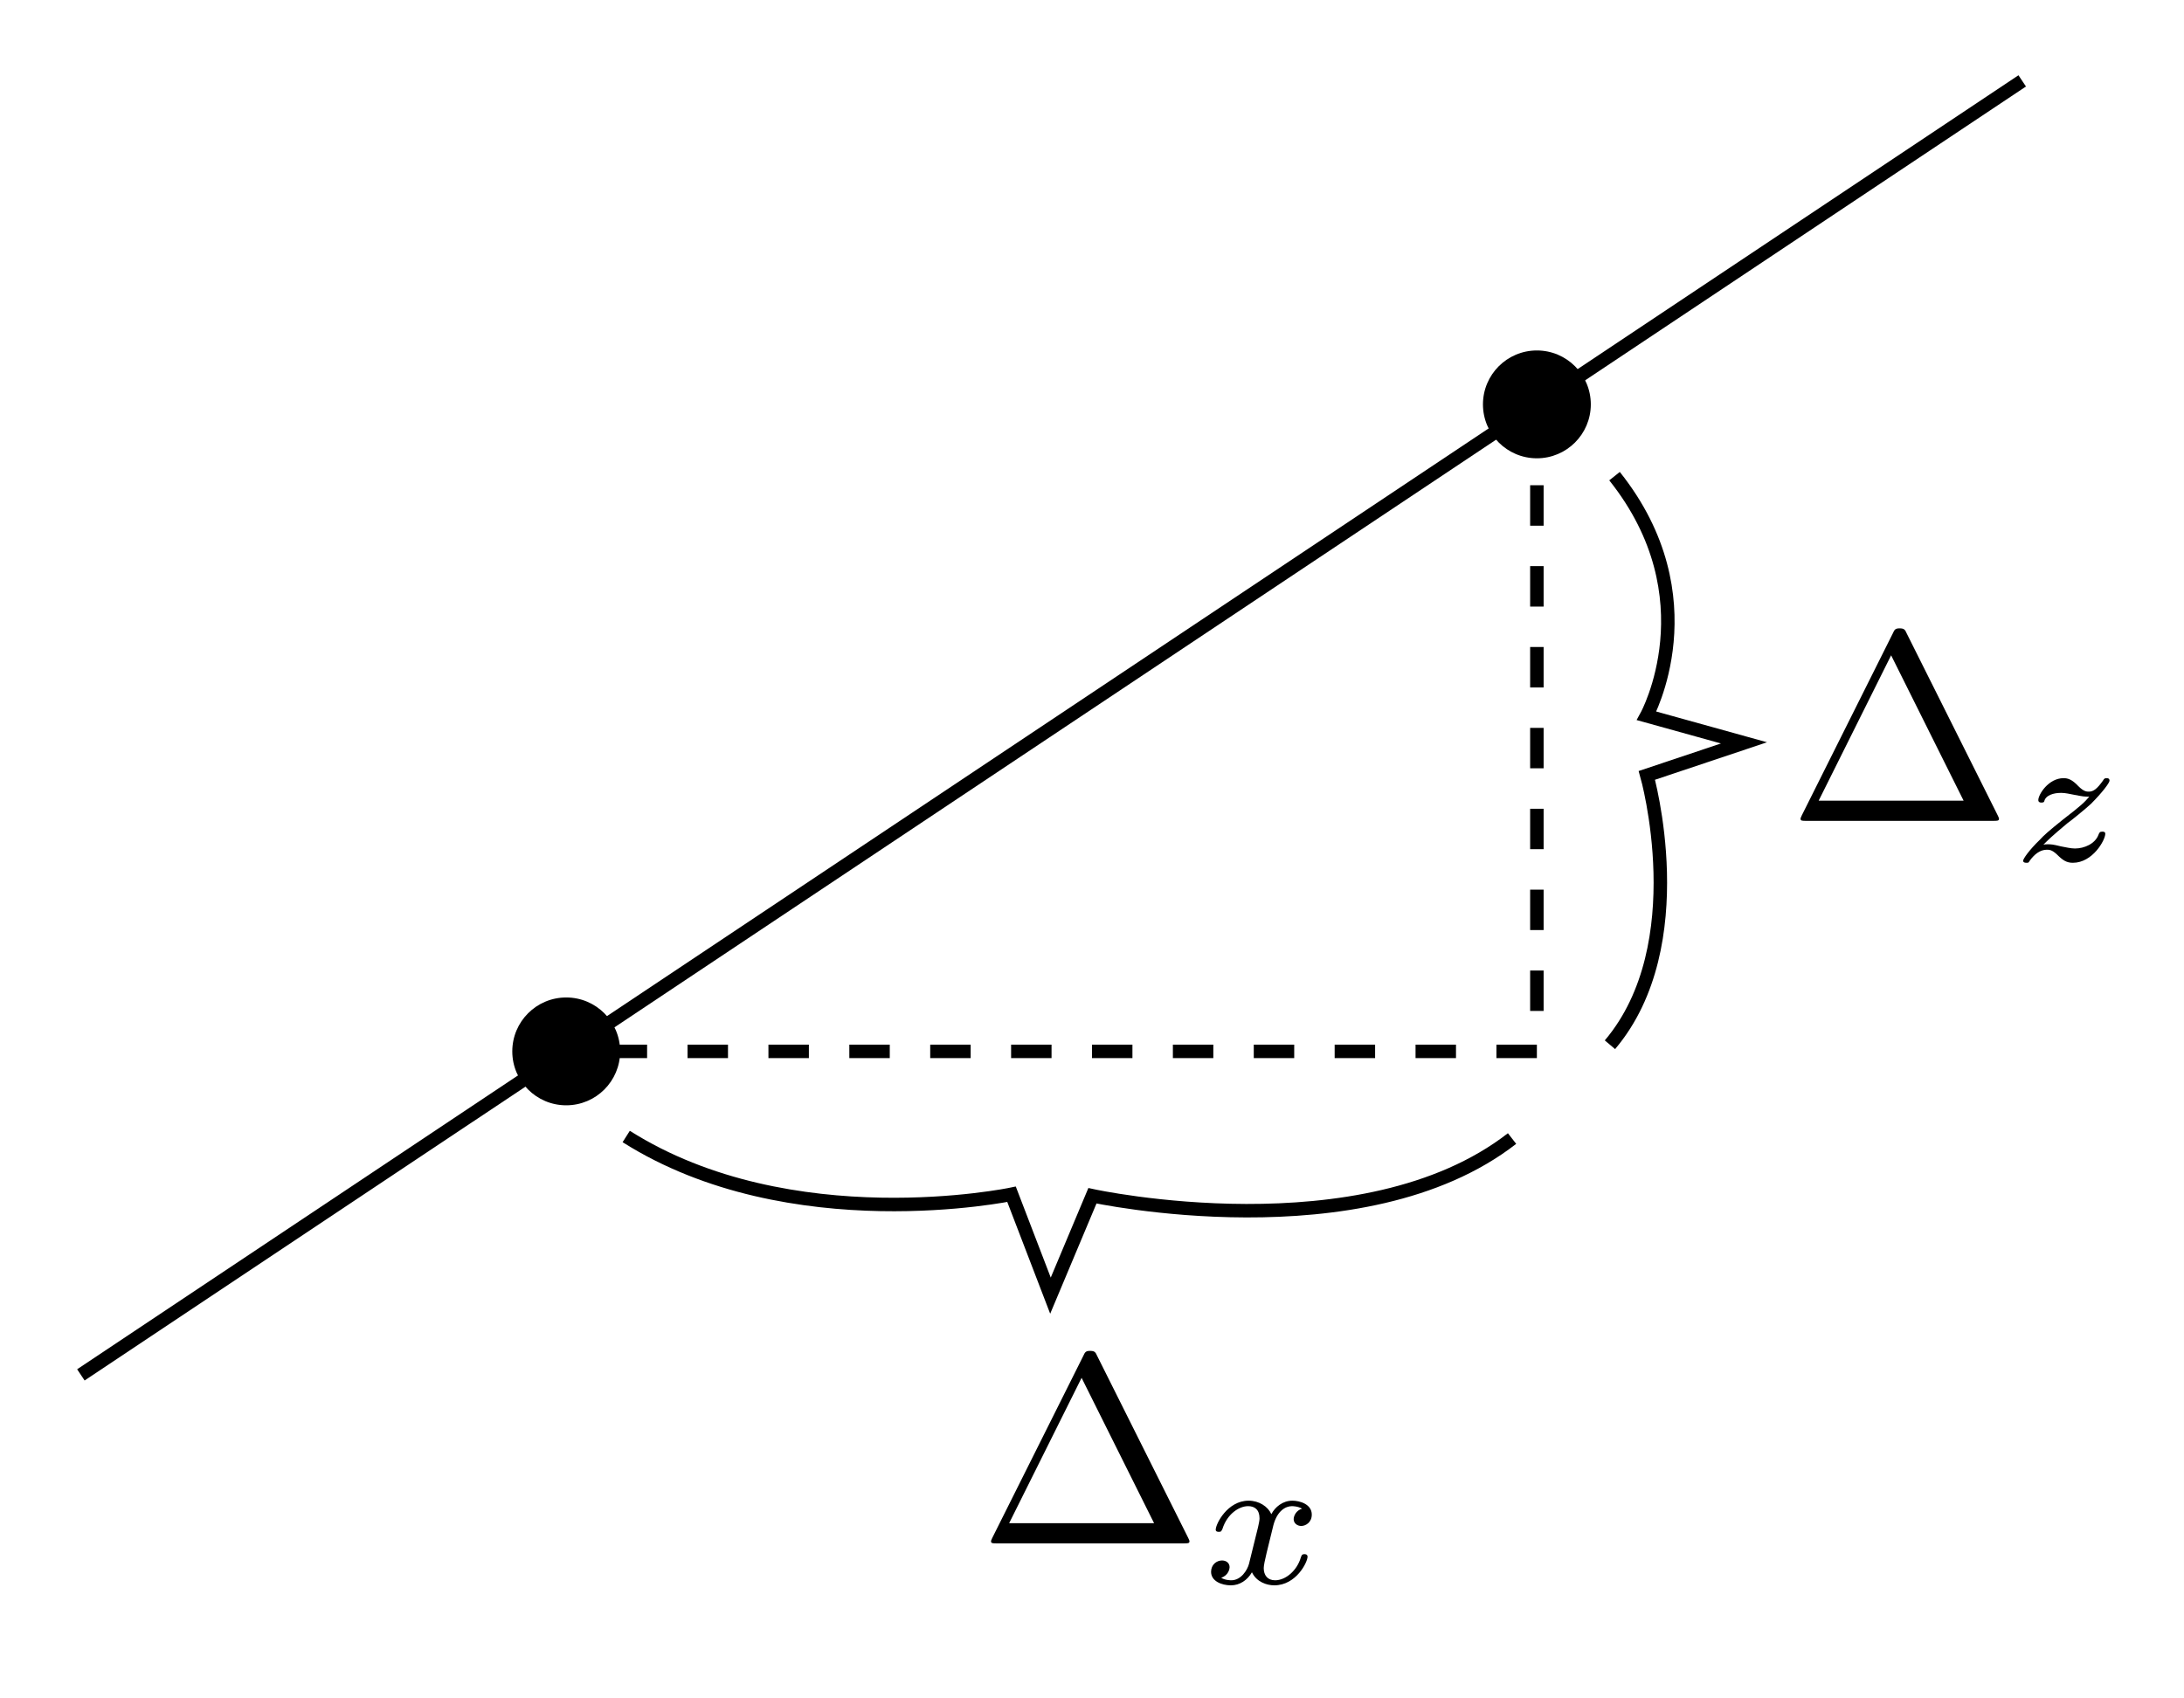 <?xml version="1.0" encoding="UTF-8" standalone="no"?>
<!-- Created with Inkscape (http://www.inkscape.org/) -->

<svg
   xmlns:ns0="http://www.iki.fi/pav/software/textext/"
   xmlns:dc="http://purl.org/dc/elements/1.1/"
   xmlns:cc="http://creativecommons.org/ns#"
   xmlns:rdf="http://www.w3.org/1999/02/22-rdf-syntax-ns#"
   xmlns:svg="http://www.w3.org/2000/svg"
   xmlns="http://www.w3.org/2000/svg"
   xmlns:xlink="http://www.w3.org/1999/xlink"
   xmlns:sodipodi="http://sodipodi.sourceforge.net/DTD/sodipodi-0.dtd"
   xmlns:inkscape="http://www.inkscape.org/namespaces/inkscape"
   width="141.75"
   height="110.25"
   id="svg2"
   version="1.1"
   inkscape:version="0.91 r13725"
   sodipodi:docname="web_rise_run.svg"
   inkscape:export-filename="/home/taylor/ct/book/calculus.material/numbers.material/slope.material/linear.images/rise_run.png"
   inkscape:export-xdpi="200"
   inkscape:export-ydpi="200">
  <rect width="100%" height="100%" fill="#808080" stroke="none"/>
  <sodipodi:namedview
     id="base"
     pagecolor="#ffffff"
     bordercolor="#666666"
     borderopacity="1.0"
     inkscape:pageopacity="0.0"
     inkscape:pageshadow="2"
     inkscape:zoom="6.3215507"
     inkscape:cx="159.9813"
     inkscape:cy="67.781806"
     inkscape:document-units="px"
     inkscape:current-layer="layer1"
     showgrid="true"
     inkscape:snap-global="true"
     inkscape:window-width="1920"
     inkscape:window-height="1014"
     inkscape:window-x="0"
     inkscape:window-y="27"
     inkscape:window-maximized="1"
     showguides="true"
     inkscape:guide-bbox="true"
     inkscape:snap-object-midpoints="true"
     inkscape:object-nodes="true"
     fit-margin-top="0"
     fit-margin-left="0"
     fit-margin-right="0"
     fit-margin-bottom="0"
     borderlayer="true">
    <inkscape:grid
       originy="-843.375"
       originx="-230.625"
       id="grid2985"
       type="xygrid" />
  </sodipodi:namedview>
  <defs
     id="defs4" />
  <g
     transform="translate(-230.625,-98.737)"
     id="layer1"
     inkscape:groupmode="layer"
     inkscape:label="Layer 1">
    <g
       id="g5850"
       transform="matrix(0,1.75,1.75,0,26.991,-368.513)">
      <rect
         style="color:#000000;clip-rule:nonzero;display:inline;overflow:visible;visibility:visible;opacity:1;isolation:auto;mix-blend-mode:normal;color-interpolation:sRGB;color-interpolation-filters:linearRGB;solid-color:#000000;solid-opacity:1;fill:#ffffff;fill-opacity:1;fill-rule:nonzero;stroke:none;stroke-width:0.5;stroke-linecap:butt;stroke-linejoin:miter;stroke-miterlimit:4;stroke-dasharray:none;stroke-dashoffset:0;stroke-opacity:1;color-rendering:auto;image-rendering:auto;shape-rendering:auto;text-rendering:auto;enable-background:accumulate"
         id="rect44841"
         width="63"
         height="81"
         x="267"
         y="116.362" />
      <circle
         id="path4396"
         style="fill:#000000;fill-opacity:1;stroke:none"
         cx="282"
         cy="173.362"
         r="2" />
      <path
         inkscape:connector-curvature="0"
         id="path5291"
         d="m 282,173.362 24,0"
         style="color:#000000;display:inline;overflow:visible;visibility:visible;fill:none;stroke:#000000;stroke-width:0.5;stroke-linecap:butt;stroke-linejoin:miter;stroke-miterlimit:4;stroke-dasharray:1.5, 1.5;stroke-dashoffset:0;stroke-opacity:1;marker:none;enable-background:accumulate"
         sodipodi:nodetypes="cc" />
      <path
         inkscape:connector-curvature="0"
         id="path5293"
         d="m 306,173.362 0,-36"
         style="color:#000000;display:inline;overflow:visible;visibility:visible;fill:none;stroke:#000000;stroke-width:0.5;stroke-linecap:butt;stroke-linejoin:miter;stroke-miterlimit:4;stroke-dasharray:1.5, 1.5;stroke-dashoffset:0;stroke-opacity:1;marker:none;enable-background:accumulate"
         sodipodi:nodetypes="cc" />
      <path
         inkscape:connector-curvature="0"
         id="path5307"
         d="m 309.157,139.587 c 3.859,6.096 2.143,14.291 2.143,14.291 l 3.761,1.444 -3.705,1.556 c 0,0 2.184,10.026 -2.123,15.563"
         style="color:#000000;display:inline;overflow:visible;visibility:visible;fill:none;stroke:#000000;stroke-width:0.5;stroke-linecap:butt;stroke-linejoin:miter;stroke-miterlimit:4;stroke-dasharray:none;stroke-dashoffset:0;stroke-opacity:1;marker:none;enable-background:accumulate"
         sodipodi:nodetypes="ccccc" />
      <path
         sodipodi:nodetypes="ccccc"
         style="color:#000000;display:inline;overflow:visible;visibility:visible;fill:none;stroke:#000000;stroke-width:0.5;stroke-linecap:butt;stroke-linejoin:miter;stroke-miterlimit:4;stroke-dasharray:none;stroke-dashoffset:0;stroke-opacity:1;marker:none;enable-background:accumulate"
         d="m 305.754,176.072 c -3.723,3.147 -9.992,1.369 -9.992,1.369 l -1.206,3.602 -1.003,-3.612 c 0,0 -4.382,2.406 -8.891,-1.189"
         id="path6027"
         inkscape:connector-curvature="0" />
      <path
         style="color:#000000;display:inline;overflow:visible;visibility:visible;fill:none;fill-rule:evenodd;stroke:#000000;stroke-width:0.5;stroke-linecap:butt;stroke-linejoin:miter;stroke-miterlimit:4;stroke-dasharray:none;stroke-dashoffset:0;stroke-opacity:1;marker:none;marker-start:none;marker-mid:none;marker-end:none;enable-background:accumulate"
         d="m 270,191.362 48,-72"
         id="path25122"
         inkscape:connector-curvature="0" />
      <circle
         r="2"
         cy="137.362"
         cx="306"
         style="fill:#000000;fill-opacity:1;stroke:none"
         id="circle25612" />
    </g>
    <g
       id="g6288"
       transform="matrix(1.75,0,0,1.75,-44.339,-83.816)"
       ns0:preamble="/home/taylor/c/image_pile/imagepreamble.tex"
       ns0:text="$\\Delta_z$">
      <defs
         id="defs6290">
        <g
           id="g6292">
          <symbol
             id="textext-75f7641f-0"
             overflow="visible"
             style="overflow:visible">
            <path
               id="path6295"
               d=""
               style="stroke:none"
               inkscape:connector-curvature="0" />
          </symbol>
          <symbol
             id="textext-75f7641f-1"
             overflow="visible"
             style="overflow:visible">
            <path
               id="path6298"
               d="m 4.406,-6.953 c -0.062,-0.141 -0.094,-0.188 -0.266,-0.188 -0.156,0 -0.188,0.047 -0.25,0.188 l -3.375,6.75 C 0.469,-0.109 0.469,-0.094 0.469,-0.078 0.469,0 0.531,0 0.688,0 l 6.922,0 c 0.156,0 0.219,0 0.219,-0.078 0,-0.016 0,-0.031 -0.047,-0.125 z m -0.578,0.812 2.688,5.391 -5.375,0 z m 0,0"
               style="stroke:none"
               inkscape:connector-curvature="0" />
          </symbol>
          <symbol
             id="textext-75f7641f-2"
             overflow="visible"
             style="overflow:visible">
            <path
               id="path6301"
               d=""
               style="stroke:none"
               inkscape:connector-curvature="0" />
          </symbol>
          <symbol
             id="textext-75f7641f-3"
             overflow="visible"
             style="overflow:visible">
            <path
               id="path6304"
               d="m 1.172,-0.609 c 0.188,-0.188 0.312,-0.312 0.891,-0.797 0.156,-0.109 0.672,-0.531 0.875,-0.719 0.422,-0.422 0.688,-0.781 0.688,-0.859 0,-0.094 -0.078,-0.094 -0.109,-0.094 -0.062,0 -0.094,0.016 -0.125,0.078 -0.219,0.312 -0.359,0.422 -0.531,0.422 -0.078,0 -0.188,0 -0.391,-0.203 -0.234,-0.25 -0.391,-0.297 -0.547,-0.297 -0.562,0 -0.938,0.609 -0.938,0.812 0,0.078 0.062,0.094 0.109,0.094 0.094,0 0.109,-0.016 0.125,-0.094 0.109,-0.25 0.5,-0.266 0.609,-0.266 0.172,0 0.344,0.047 0.438,0.062 0.391,0.078 0.438,0.078 0.609,0.078 -0.172,0.203 -0.297,0.328 -0.969,0.844 -0.547,0.438 -0.734,0.609 -0.859,0.75 -0.422,0.406 -0.625,0.719 -0.625,0.781 0,0.078 0.094,0.078 0.125,0.078 0.062,0 0.078,0 0.109,-0.062 0.188,-0.266 0.406,-0.422 0.641,-0.422 0.094,0 0.188,0 0.375,0.172 0.219,0.219 0.359,0.312 0.594,0.312 C 3,0.062 3.469,-0.781 3.469,-1.016 3.469,-1.094 3.391,-1.094 3.359,-1.094 3.266,-1.094 3.25,-1.062 3.219,-0.984 3.094,-0.641 2.688,-0.469 2.344,-0.469 2.188,-0.469 2,-0.516 1.828,-0.547 1.516,-0.625 1.453,-0.625 1.328,-0.625 c -0.016,0 -0.109,0 -0.156,0.016 z m 0,0"
               style="stroke:none"
               inkscape:connector-curvature="0" />
          </symbol>
        </g>
      </defs>
      <g
         id="textext-75f7641f-4">
        <g
           id="g6307"
           style="fill:#000000;fill-opacity:1">
          <use
             id="use6309"
             y="134.765"
             x="223.432"
             xlink:href="#textext-75f7641f-1"
             width="100%"
             height="100%" />
        </g>
        <g
           id="g6311"
           style="fill:#000000;fill-opacity:1">
          <use
             id="use6313"
             y="136.259"
             x="231.734"
             xlink:href="#textext-75f7641f-3"
             width="100%"
             height="100%" />
        </g>
      </g>
    </g>
    <g
       transform="matrix(1.75,0,0,1.75,-96.88,-36.914)"
       ns0:text="$\\Delta_x$"
       ns0:preamble="/home/taylor/c/image_pile/imagepreamble.tex"
       id="g25478">
      <defs
         id="defs25480">
        <g
           id="g25482">
          <symbol
             style="overflow:visible"
             overflow="visible"
             id="textext-ce8aece5-0">
            <path
               inkscape:connector-curvature="0"
               style="stroke:none"
               d=""
               id="path25485" />
          </symbol>
          <symbol
             style="overflow:visible"
             overflow="visible"
             id="textext-ce8aece5-1">
            <path
               inkscape:connector-curvature="0"
               style="stroke:none"
               d="m 4.406,-6.953 c -0.062,-0.141 -0.094,-0.188 -0.266,-0.188 -0.156,0 -0.188,0.047 -0.25,0.188 l -3.375,6.75 C 0.469,-0.109 0.469,-0.094 0.469,-0.078 0.469,0 0.531,0 0.688,0 l 6.922,0 c 0.156,0 0.219,0 0.219,-0.078 0,-0.016 0,-0.031 -0.047,-0.125 z m -0.578,0.812 2.688,5.391 -5.375,0 z m 0,0"
               id="path25488" />
          </symbol>
          <symbol
             style="overflow:visible"
             overflow="visible"
             id="textext-ce8aece5-2">
            <path
               inkscape:connector-curvature="0"
               style="stroke:none"
               d=""
               id="path25491" />
          </symbol>
          <symbol
             style="overflow:visible"
             overflow="visible"
             id="textext-ce8aece5-3">
            <path
               inkscape:connector-curvature="0"
               style="stroke:none"
               d="M 1.734,-0.734 C 1.672,-0.5 1.438,-0.125 1.078,-0.125 c -0.016,0 -0.234,0 -0.375,-0.094 0.281,-0.094 0.312,-0.344 0.312,-0.391 0,-0.156 -0.125,-0.25 -0.281,-0.25 -0.203,0 -0.406,0.156 -0.406,0.422 0,0.344 0.391,0.5 0.734,0.5 0.328,0 0.609,-0.188 0.781,-0.484 C 2.016,-0.062 2.391,0.062 2.672,0.062 c 0.812,0 1.234,-0.859 1.234,-1.062 0,-0.094 -0.094,-0.094 -0.109,-0.094 -0.109,0 -0.109,0.047 -0.141,0.125 -0.141,0.484 -0.562,0.844 -0.953,0.844 -0.281,0 -0.422,-0.188 -0.422,-0.453 0,-0.188 0.172,-0.812 0.359,-1.594 C 2.781,-2.703 3.094,-2.875 3.328,-2.875 c 0.016,0 0.219,0 0.375,0.094 -0.219,0.062 -0.312,0.266 -0.312,0.391 0,0.141 0.125,0.25 0.281,0.25 0.156,0 0.391,-0.125 0.391,-0.422 0,-0.391 -0.453,-0.516 -0.719,-0.516 -0.359,0 -0.641,0.234 -0.781,0.5 -0.125,-0.281 -0.453,-0.5 -0.844,-0.5 C 0.938,-3.078 0.5,-2.219 0.5,-2 c 0,0.078 0.094,0.078 0.109,0.078 0.094,0 0.094,-0.016 0.141,-0.109 C 0.922,-2.578 1.359,-2.875 1.703,-2.875 1.938,-2.875 2.125,-2.75 2.125,-2.422 2.125,-2.281 2.031,-1.938 1.969,-1.688 Z m 0,0"
               id="path25494" />
          </symbol>
        </g>
      </defs>
      <g
         id="textext-ce8aece5-4">
        <g
           style="fill:#000000;fill-opacity:1"
           id="g25497">
          <use
             height="100%"
             width="100%"
             xlink:href="#textext-ce8aece5-1"
             x="223.432"
             y="134.765"
             id="use25499" />
        </g>
        <g
           style="fill:#000000;fill-opacity:1"
           id="g25501">
          <use
             height="100%"
             width="100%"
             xlink:href="#textext-ce8aece5-3"
             x="231.734"
             y="136.259"
             id="use25503" />
        </g>
      </g>
    </g>
  </g>
</svg>
